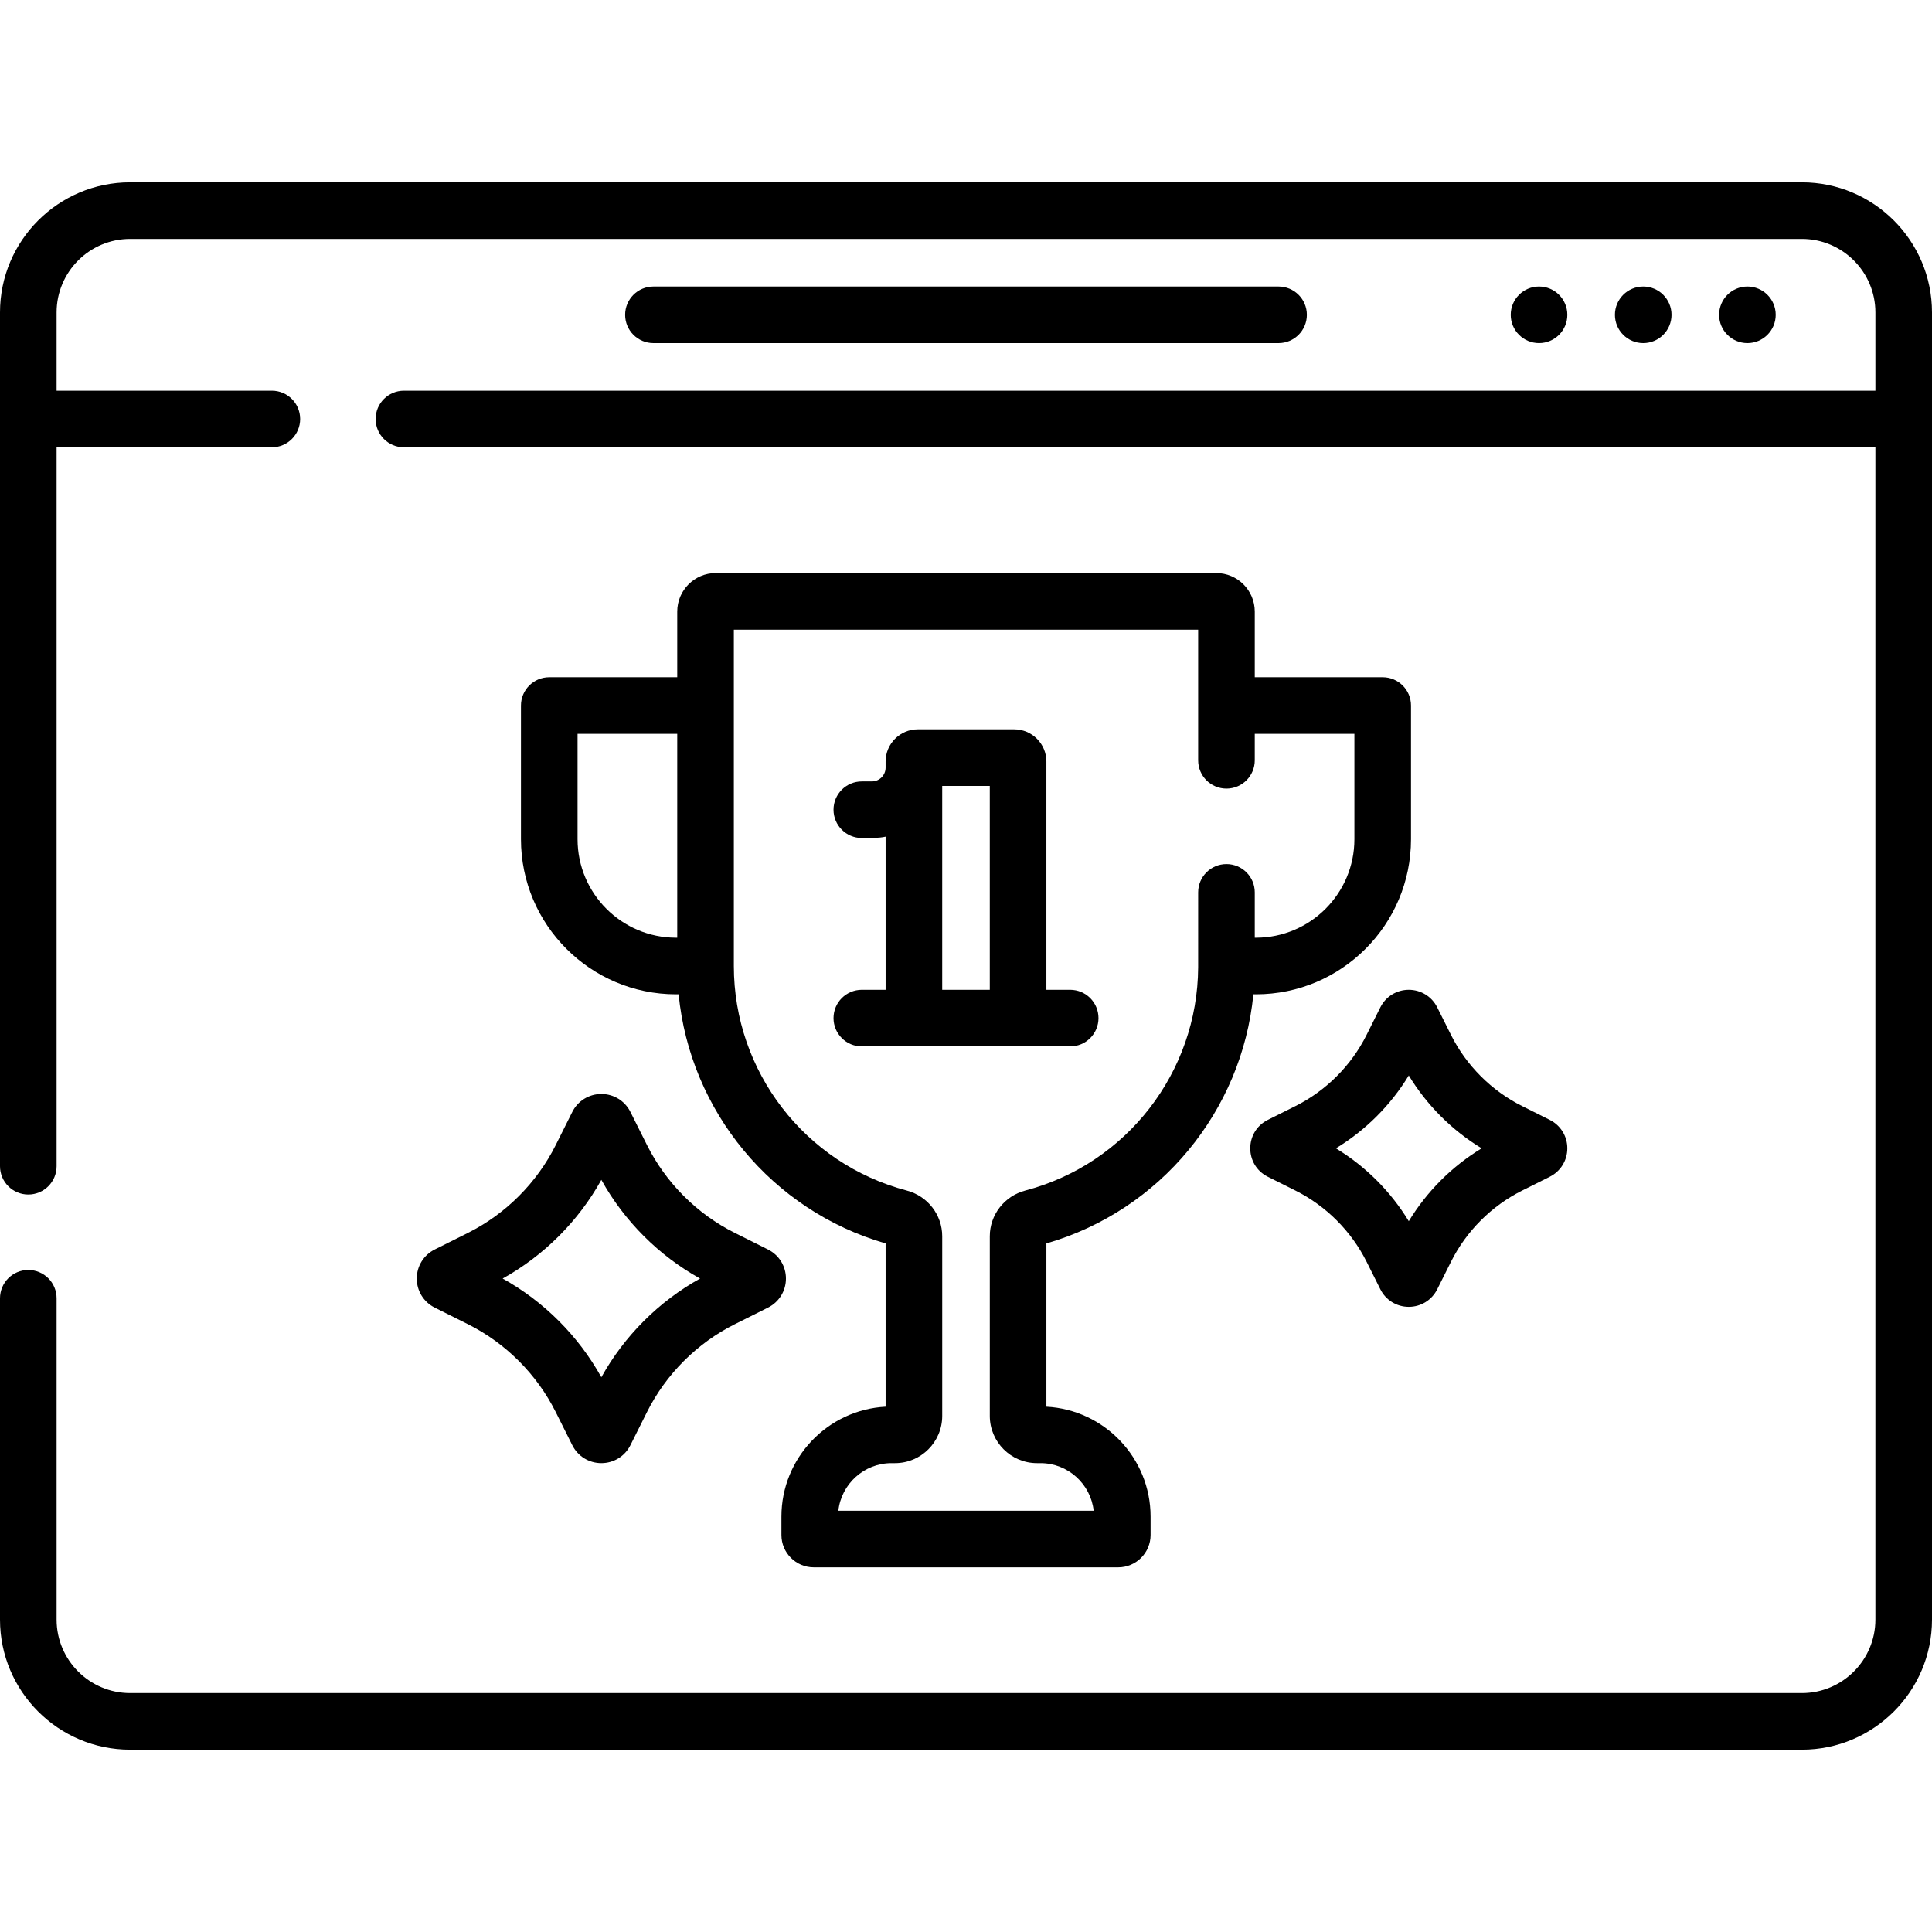 <svg id="Capa_1" enable-background="new 0 0 512 512" height="512" viewBox="0 0 512 512" width="512" xmlns="http://www.w3.org/2000/svg"><g><path d="m477.529 48.32h-443.058c-19.007 0-34.471 15.464-34.471 34.471v226.269c0 4.143 3.358 7.5 7.5 7.5s7.5-3.357 7.5-7.5v-190.518h57.045c4.142 0 7.5-3.357 7.5-7.5s-3.358-7.5-7.5-7.5h-57.045v-20.751c0-10.736 8.735-19.471 19.471-19.471h443.058c10.736 0 19.471 8.734 19.471 19.471v20.751h-389.955c-4.142 0-7.5 3.357-7.5 7.5s3.358 7.5 7.5 7.5h389.955v310.668c0 10.736-8.735 19.471-19.471 19.471h-443.058c-10.736-.001-19.471-8.735-19.471-19.472v-85.15c0-4.143-3.358-7.5-7.5-7.5s-7.5 3.357-7.5 7.5v85.15c0 19.007 15.464 34.471 34.471 34.471h443.058c19.007 0 34.471-15.464 34.471-34.471v-346.418c0-19.007-15.464-34.471-34.471-34.471z"/><circle cx="463.083" cy="83.431" r="7.5"/><circle cx="435.472" cy="83.431" r="7.5"/><circle cx="407.861" cy="83.431" r="7.5"/><path d="m338.833 90.93c4.142 0 7.5-3.357 7.5-7.5s-3.358-7.5-7.5-7.5h-165.666c-4.142 0-7.5 3.357-7.5 7.5s3.358 7.5 7.5 7.5z"/><path d="m322.317 151.866h-132.634c-5.629 0-10.208 4.579-10.208 10.208v17.401h-33.915c-4.142 0-7.5 3.357-7.5 7.5v35.43c0 22.66 18.435 41.096 41.095 41.096h.687c3.034 30.951 24.656 57.293 54.853 66.019v43.27c-15.362.817-27.61 13.573-27.61 29.136v4.86c0 4.727 3.845 8.571 8.571 8.571h80.688c4.726 0 8.571-3.845 8.571-8.571v-4.86c0-15.562-12.248-28.318-27.61-29.136v-43.27c30.194-8.728 51.819-35.069 54.853-66.019h.676c22.66 0 41.095-18.436 41.095-41.096v-35.43c0-4.143-3.358-7.5-7.5-7.5h-33.904v-17.401c0-5.629-4.579-10.208-10.208-10.208zm-169.257 70.539v-27.93h26.415v54.025h-.32c-14.389 0-26.095-11.706-26.095-26.095zm205.87-27.93v27.93c0 14.39-11.706 26.096-26.095 26.096h-.309v-12.013c0-4.143-3.358-7.5-7.5-7.5s-7.5 3.357-7.5 7.5c0 .1-.007 19.775-.002 19.875-.162 27.79-18.961 52.081-45.829 59.146-5.528 1.454-9.389 6.435-9.389 12.11v47.621c0 6.896 5.61 12.507 12.507 12.507h.925c7.288 0 13.309 5.527 14.092 12.609h-67.658c.783-7.082 6.805-12.609 14.093-12.609h.924c6.896 0 12.507-5.61 12.507-12.507v-47.621c0-5.676-3.861-10.656-9.391-12.111-26.984-7.095-45.83-31.565-45.83-59.506v-89.136h123.05c-.003 4.771 0 29.836 0 34.622 0 4.143 3.358 7.5 7.5 7.5s7.5-3.357 7.5-7.5v-7.013z"/><path d="m283.61 262.305h-6.305v-60.484c0-4.71-3.832-8.541-8.541-8.541h-25.528c-4.709 0-8.541 3.831-8.541 8.541v1.608c0 2.016-1.64 3.656-3.656 3.656h-2.649c-4.142 0-7.5 3.357-7.5 7.5s3.358 7.5 7.5 7.5c1.959.004 4.423.069 6.305-.36v40.58h-6.305c-4.142 0-7.5 3.357-7.5 7.5s3.358 7.5 7.5 7.5h55.22c4.142 0 7.5-3.357 7.5-7.5s-3.358-7.5-7.5-7.5zm-33.915 0v-54.025h12.61v54.025z"/><path d="m123.997 326.733-8.779 4.39c-2.94 1.468-4.767 4.421-4.767 7.708 0 3.286 1.827 6.239 4.762 7.704l8.785 4.393c10.004 5.002 18.268 13.267 23.271 23.271l4.391 8.78c1.468 2.94 4.421 4.767 7.707 4.767 3.285 0 6.238-1.826 7.705-4.763l4.393-8.784c5.002-10.005 13.267-18.27 23.271-23.271l8.782-4.391c2.939-1.468 4.765-4.421 4.765-7.706 0-3.286-1.826-6.239-4.762-7.705l-8.785-4.393c-10.004-5.002-18.268-13.267-23.271-23.271l-4.393-8.785c-1.468-2.937-4.421-4.762-7.705-4.762s-6.237 1.825-7.705 4.762l-4.393 8.785c-5.004 10.004-13.268 18.269-23.272 23.271zm35.368-14.062c6.071 10.938 15.22 20.087 26.158 26.158-10.938 6.072-20.087 15.221-26.158 26.159-6.071-10.938-15.22-20.087-26.158-26.158 10.938-6.072 20.087-15.22 26.158-26.159z"/><path d="m365.804 266.964-3.66 7.32c-4.048 8.097-10.737 14.785-18.833 18.834l-7.317 3.658c-6.211 3.1-6.217 11.978-.004 15.079l7.322 3.661c8.095 4.048 14.783 10.735 18.832 18.832l3.661 7.322c1.437 2.874 4.326 4.659 7.539 4.659s6.102-1.785 7.539-4.659l3.661-7.321c4.049-8.098 10.737-14.785 18.833-18.833l7.316-3.659c2.876-1.436 4.663-4.325 4.663-7.541 0-3.215-1.787-6.104-4.659-7.538l-7.321-3.66c-8.097-4.049-14.785-10.737-18.833-18.834l-3.661-7.32c-1.437-2.874-4.326-4.659-7.539-4.659-3.214 0-6.102 1.785-7.539 4.659zm26.848 37.354c-7.866 4.771-14.538 11.443-19.31 19.31-4.772-7.866-11.445-14.539-19.31-19.31 7.865-4.772 14.538-11.445 19.31-19.311 4.772 7.866 11.445 14.538 19.31 19.311z"/></g></svg>